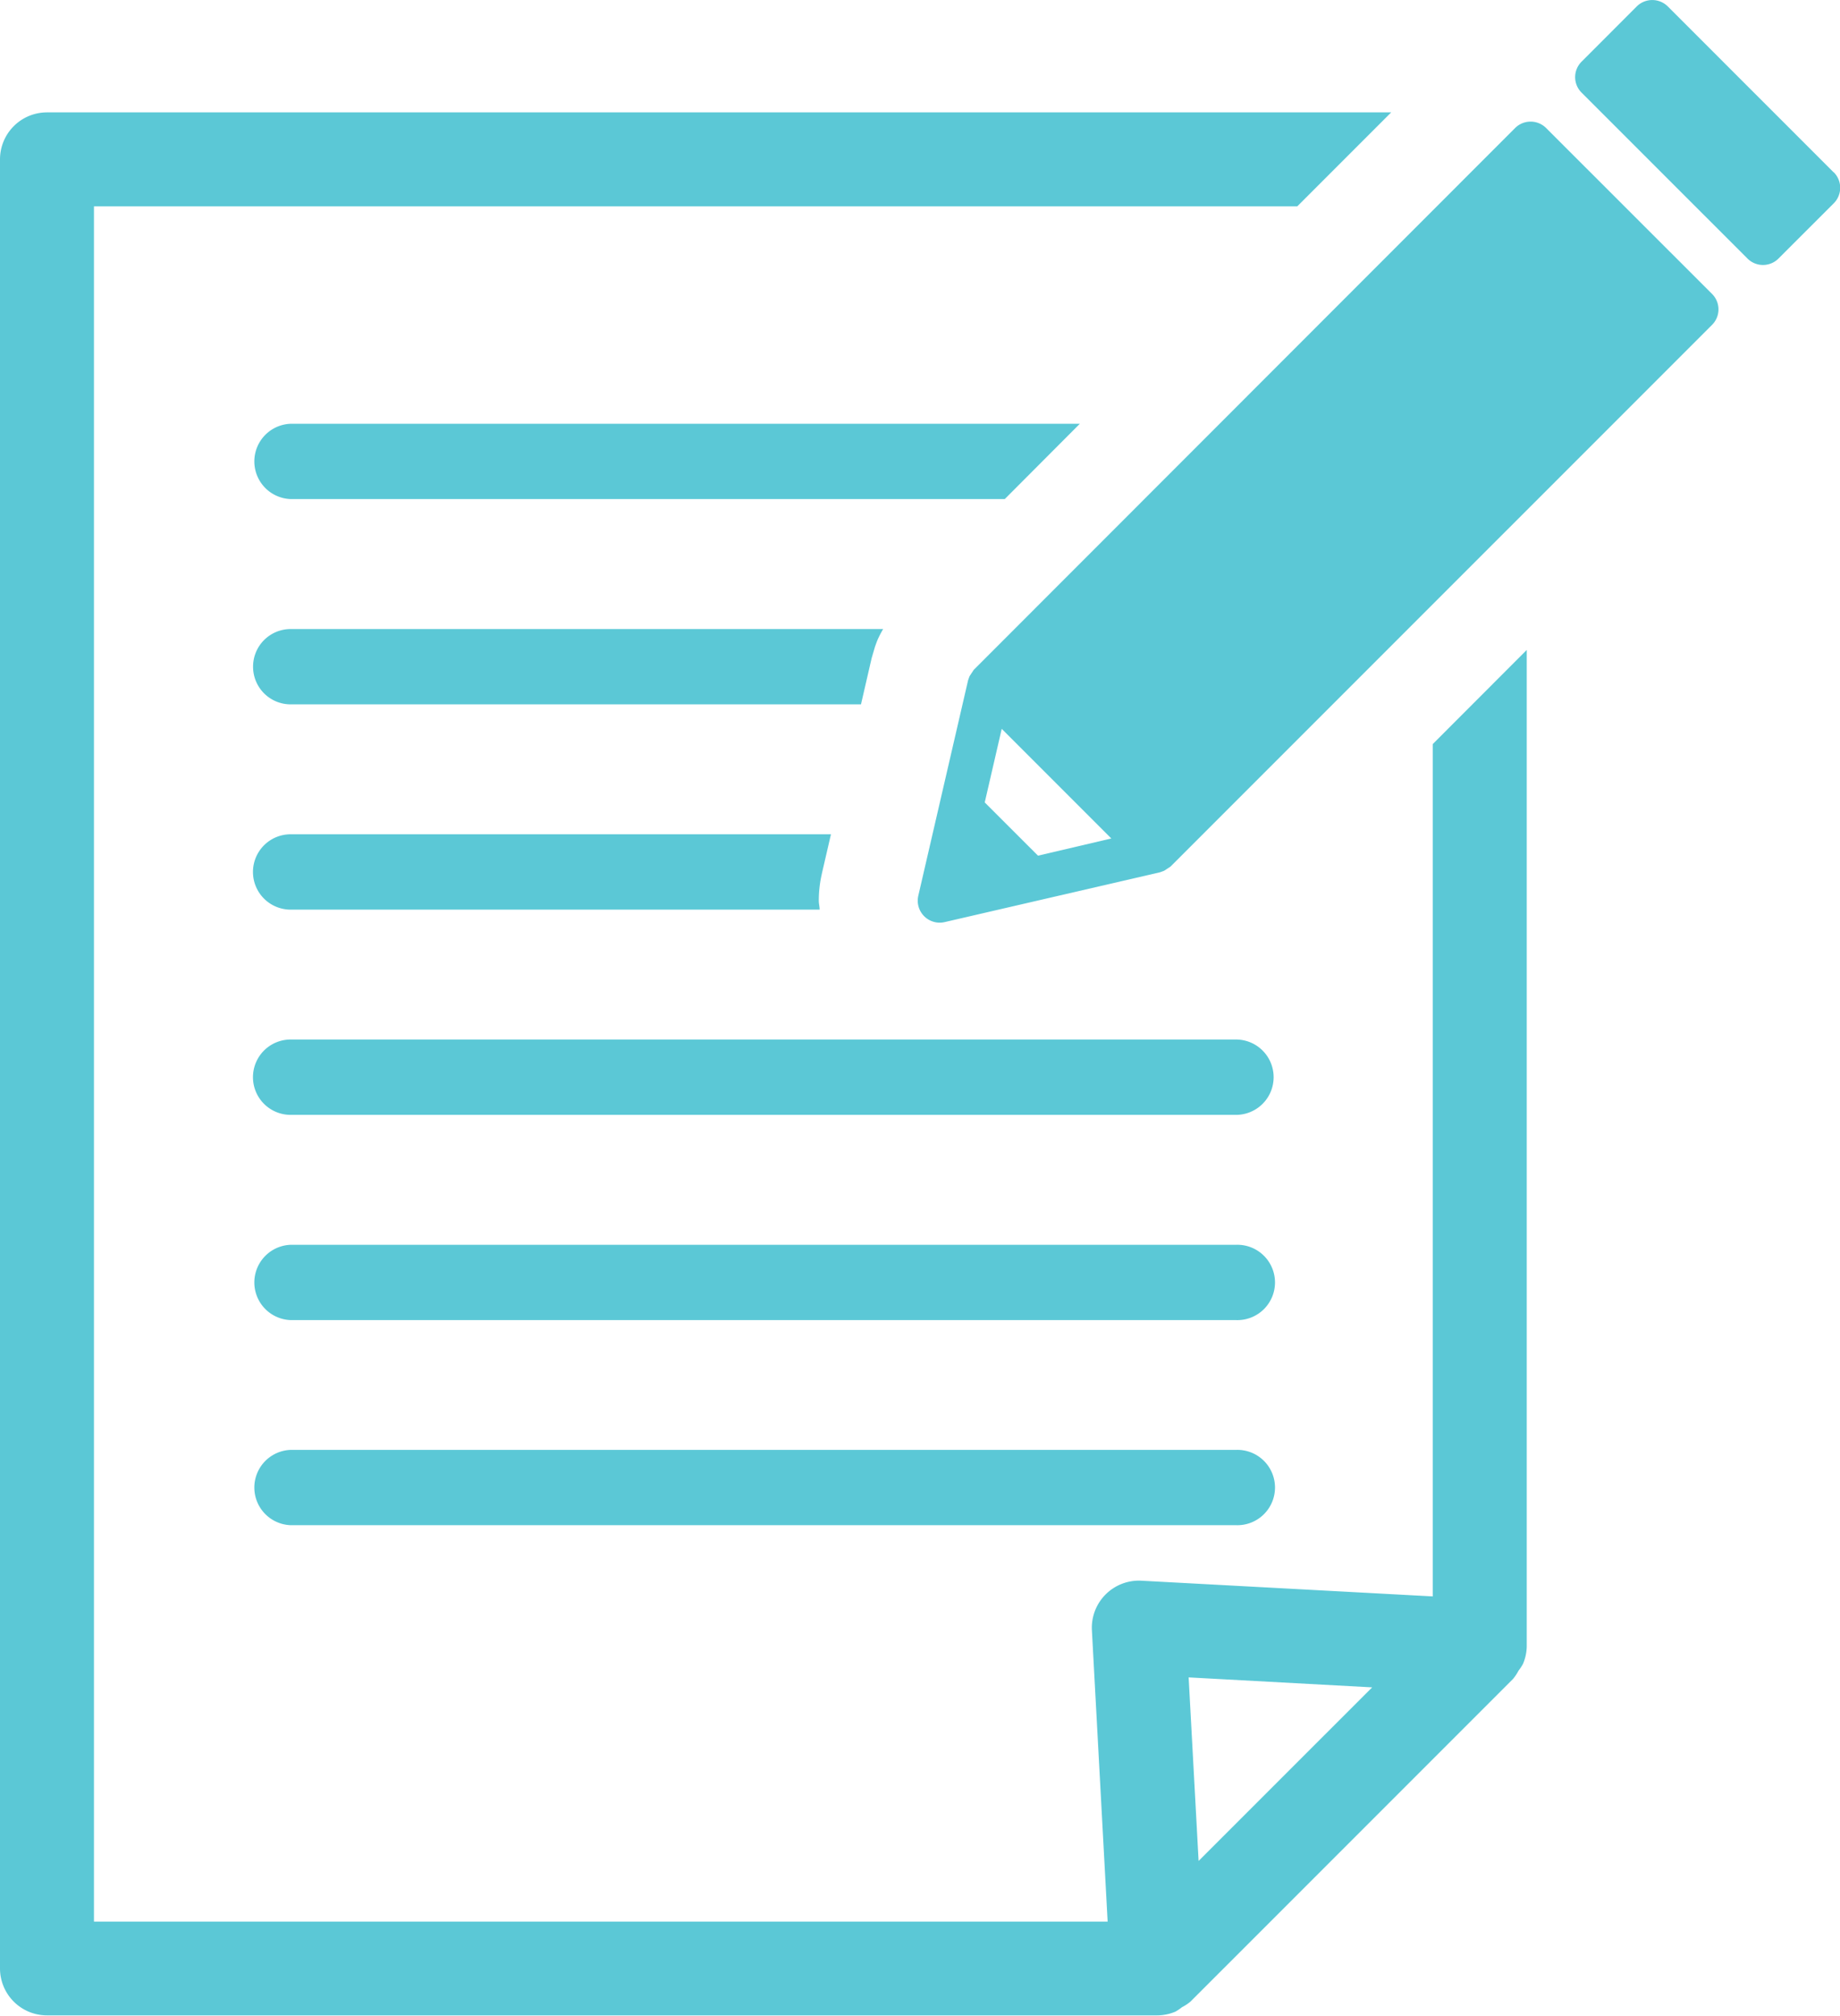 <svg xmlns="http://www.w3.org/2000/svg" xmlns:xlink="http://www.w3.org/1999/xlink" width="36.935" height="40.444" viewBox="0 0 36.935 40.444">
  <defs>
    <clipPath id="clip-path">
      <rect id="長方形_1141" data-name="長方形 1141" width="36.935" height="40.444" fill="#5bc8d6"/>
    </clipPath>
  </defs>
  <g id="グループ_1147" data-name="グループ 1147" transform="translate(-702.992 -3497.239)">
    <g id="グループ_1090" data-name="グループ 1090" transform="translate(702.992 3497.239)">
      <g id="グループ_1006" data-name="グループ 1006" clip-path="url(#clip-path)">
        <path id="パス_24145" data-name="パス 24145" d="M70.941,251.789H51.965a.756.756,0,0,0,0,1.511H70.941a.756.756,0,1,0,0-1.511" transform="translate(-46.131 -226.812)" fill="#5bc8d6"/>
        <path id="パス_24146" data-name="パス 24146" d="M28.76,52.491l-5.849-.315a.945.945,0,0,0-.993.992l.316,5.848H1.886V24.6H26.04l1.886-1.886H.943A.943.943,0,0,0,0,23.655v36.3a.943.943,0,0,0,.943.943H23.23a.953.953,0,0,0,.364-.075.98.98,0,0,0,.132-.089.925.925,0,0,0,.171-.113l6.474-6.473a.947.947,0,0,0,.111-.167.963.963,0,0,0,.09-.137.928.928,0,0,0,.075-.363V33.5L28.76,35.389Zm-4.7,5.308-.2-3.683,3.684.2Z" transform="translate(0 -20.459)" fill="#5bc8d6"/>
        <path id="パス_24147" data-name="パス 24147" d="M67.807,85.72H51.965a.756.756,0,0,0,0,1.511H66.3Z" transform="translate(-46.131 -77.217)" fill="#5bc8d6"/>
        <path id="パス_24148" data-name="パス 24148" d="M51.211,127.99a.754.754,0,0,0,.754.756H63.414l.214-.928.066-.225.017-.048.024-.065.014-.034a2,2,0,0,1,.11-.211H51.965a.754.754,0,0,0-.754.756" transform="translate(-46.131 -114.613)" fill="#5bc8d6"/>
        <path id="パス_24149" data-name="パス 24149" d="M62.628,169.543l.183-.791H51.965a.756.756,0,0,0,0,1.512H62.584c0-.06-.017-.118-.017-.178a2.393,2.393,0,0,1,.059-.531Z" transform="translate(-46.131 -152.012)" fill="#5bc8d6"/>
        <path id="パス_24150" data-name="パス 24150" d="M70.941,293.3H51.965a.756.756,0,0,0,0,1.511H70.941a.756.756,0,1,0,0-1.511" transform="translate(-46.131 -264.208)" fill="#5bc8d6"/>
        <path id="パス_24151" data-name="パス 24151" d="M70.941,210.266H51.965a.756.756,0,0,0,0,1.512H70.941a.756.756,0,1,0,0-1.512" transform="translate(-46.131 -189.408)" fill="#5bc8d6"/>
        <path id="パス_24152" data-name="パス 24152" d="M198.3,24.728a.441.441,0,0,0-.623,0L186.81,35.6l0,0-.083.126-.013.034-.017.048-1,4.326a.441.441,0,0,0,.529.527l4.325-1,.044-.016.037-.014.128-.084,0,0L201.63,28.678a.438.438,0,0,0,0-.622Zm-10.2,14.6-1.069-1.068.341-1.477,2.2,2.2Z" transform="translate(-167.264 -22.159)" fill="#5bc8d6"/>
        <path id="パス_24153" data-name="パス 24153" d="M323.928,3.457,320.6.129a.442.442,0,0,0-.623,0L318.87,1.237a.438.438,0,0,0,0,.622L322.2,5.188a.44.44,0,0,0,.622,0l1.11-1.109a.44.44,0,0,0,0-.622" transform="translate(-287.122)" fill="#5bc8d6"/>
      </g>
    </g>
  </g>
</svg>
